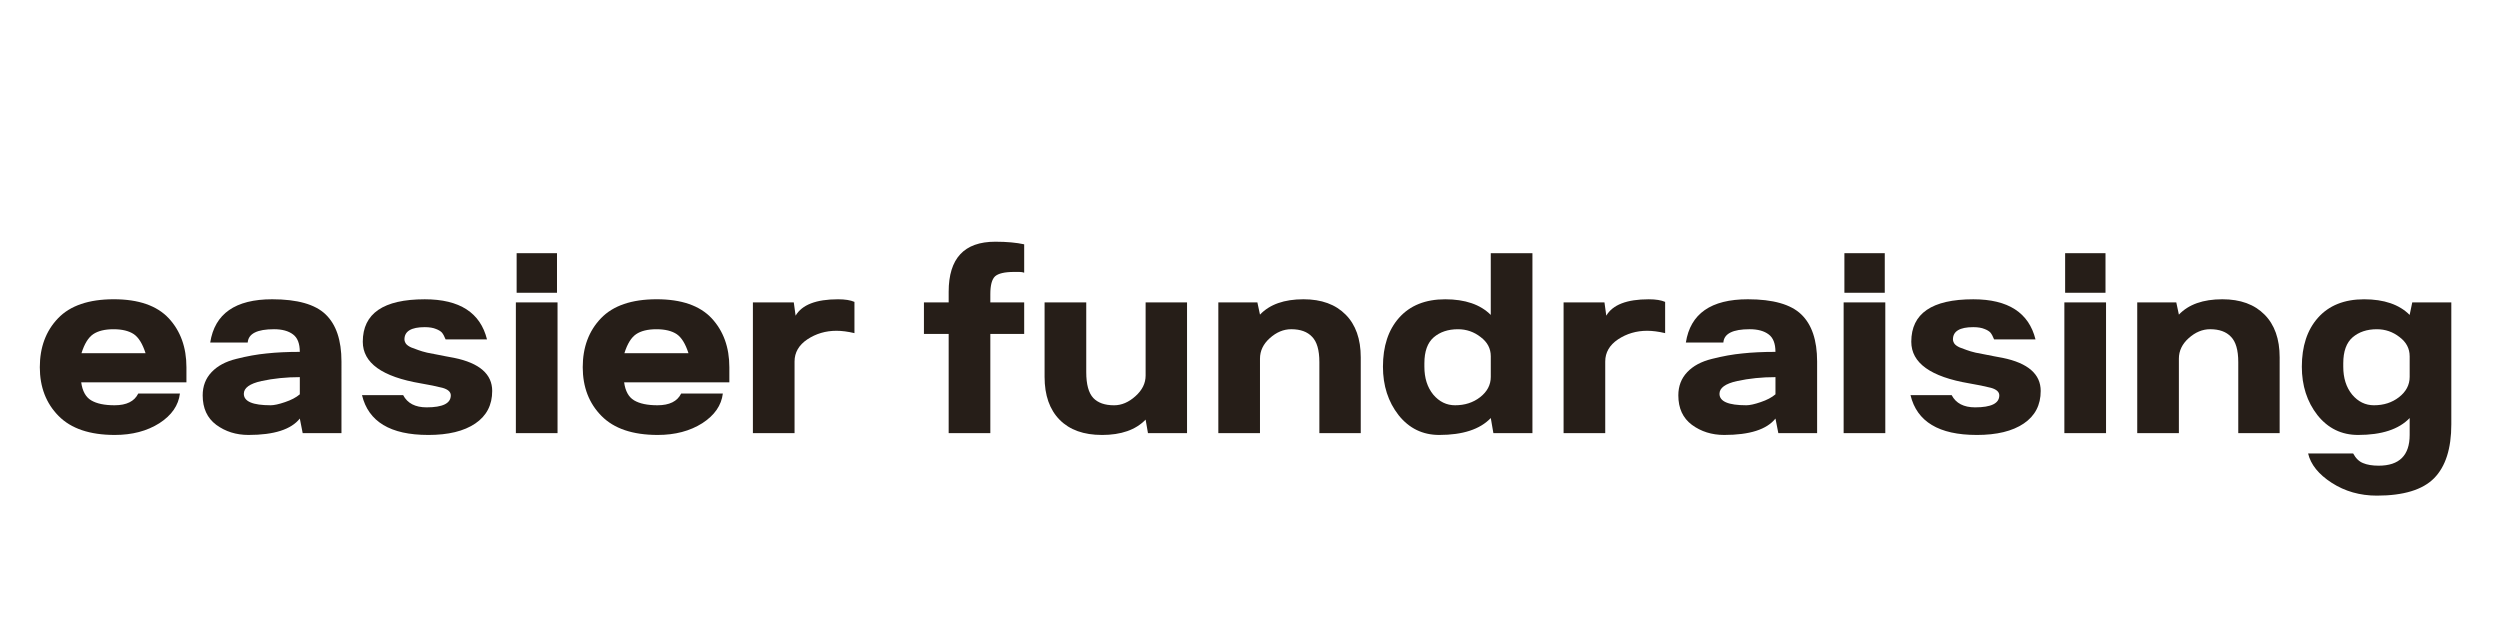 <svg xmlns="http://www.w3.org/2000/svg" xmlns:xlink="http://www.w3.org/1999/xlink" width="200" zoomAndPan="magnify" viewBox="0 0 150 37.5" height="50" version="1.0"><defs><g/></defs><g fill="#261e18" fill-opacity="1"><g transform="translate(1.811, 25.988)"><g><path d="M5.078.109c-1.5.0-2.625-.379-3.375-1.141-.75-.758-1.125-1.734-1.125-2.922.0-1.195.363-2.176 1.094-2.938.727-.758 1.844-1.141 3.344-1.141 1.488.0 2.586.383 3.297 1.141C9.02-6.129 9.375-5.148 9.375-3.953v.906H3.062C3.133-2.523 3.332-2.164 3.656-1.969c.332.199.801.297 1.406.297.719.0 1.191-.234 1.422-.703h2.5C8.898-1.664 8.488-1.07 7.75-.594 7.008-.125 6.117.109 5.078.109zm-2-4.906h3.844c-.18-.562-.414-.941-.703-1.141C5.926-6.133 5.52-6.234 5-6.234c-.523.0-.93.102-1.219.297-.293.199-.527.578-.703 1.141zm0 0"/></g></g></g><g fill="#261e18" fill-opacity="1"><g transform="translate(11.661, 25.988)"><g><path d="M3.25.109C2.508.109 1.863-.094 1.312-.5.77-.906.5-1.492.5-2.266c0-.551.176-1.016.531-1.391.352-.375.848-.641 1.484-.797.645-.164 1.254-.273 1.828-.328.57-.062 1.234-.094 1.984-.094.0-.5-.137-.848-.406-1.047-.273-.207-.652-.312-1.141-.312-1.012.0-1.539.266-1.578.797h-2.25c.27-1.727 1.508-2.594 3.719-2.594 1.508.0 2.578.305 3.203.906.633.605.953 1.547.953 2.828V0H6.5L6.328-.875C5.805-.219 4.781.109 3.25.109zm1.328-1.781c.207.0.492-.062.859-.188.375-.125.672-.281.891-.469v-1.031c-.812.0-1.578.078-2.297.234-.711.156-1.062.414-1.062.766.0.461.535.688 1.609.688zm0 0"/></g></g></g><g fill="#261e18" fill-opacity="1"><g transform="translate(21.142, 25.988)"><g><path d="M4.547.109C2.285.109.961-.688.578-2.281h2.469c.258.492.727.734 1.406.734.969.0 1.453-.238 1.453-.719.0-.207-.168-.359-.5-.453-.367-.094-.797-.18-1.297-.266C1.785-3.379.625-4.211.625-5.484.625-7.18 1.863-8.031 4.344-8.031c2.094.0 3.336.805 3.734 2.406H5.594C5.52-5.812 5.445-5.945 5.375-6.031 5.301-6.113 5.18-6.188 5.016-6.25 4.848-6.32 4.625-6.359 4.344-6.359c-.812.0-1.219.246-1.219.734.0.086.031.172.094.266C3.289-5.273 3.395-5.203 3.531-5.141c.145.055.285.105.422.156.145.055.32.105.531.156.219.043.406.078.562.109S5.391-4.648 5.609-4.609C5.836-4.566 6.004-4.535 6.109-4.516c1.52.312 2.281.977 2.281 1.984C8.391-1.688 8.051-1.035 7.375-.578c-.68.461-1.621.688-2.828.688zm0 0"/></g></g></g><g fill="#261e18" fill-opacity="1"><g transform="translate(30.014, 25.988)"><g><path d="M.984-8.422v-2.375H3.406v2.375zM.938.0V-7.844h2.5V0zm0 0"/></g></g></g><g fill="#261e18" fill-opacity="1"><g transform="translate(34.386, 25.988)"><g><path d="M5.078.109c-1.5.0-2.625-.379-3.375-1.141-.75-.758-1.125-1.734-1.125-2.922.0-1.195.363-2.176 1.094-2.938.727-.758 1.844-1.141 3.344-1.141 1.488.0 2.586.383 3.297 1.141C9.02-6.129 9.375-5.148 9.375-3.953v.906H3.062C3.133-2.523 3.332-2.164 3.656-1.969c.332.199.801.297 1.406.297.719.0 1.191-.234 1.422-.703h2.5C8.898-1.664 8.488-1.07 7.75-.594 7.008-.125 6.117.109 5.078.109zm-2-4.906h3.844c-.18-.562-.414-.941-.703-1.141C5.926-6.133 5.52-6.234 5-6.234c-.523.0-.93.102-1.219.297-.293.199-.527.578-.703 1.141zm0 0"/></g></g></g><g fill="#261e18" fill-opacity="1"><g transform="translate(44.236, 25.988)"><g><path d="M.938.0V-7.844H3.391L3.5-7.047c.383-.656 1.234-.984 2.547-.984.426.0.754.055.984.156V-6c-.398-.094-.758-.141-1.078-.141-.648.0-1.23.172-1.75.516-.512.344-.766.789-.766 1.328V0zm0 0"/></g></g></g><g fill="#261e18" fill-opacity="1"><g transform="translate(51.559, 25.988)"><g/></g></g><g fill="#261e18" fill-opacity="1"><g transform="translate(55.045, 25.988)"><g><path d="M1.875.0V-5.953H.391V-7.844H1.875v-.641c0-2 .93-3 2.797-3 .695.0 1.273.055 1.734.156V-9.625C6.332-9.656 6.234-9.672 6.109-9.672h-.312c-.562.0-.945.09-1.141.266C4.469-9.227 4.375-8.875 4.375-8.344v.5H6.406v1.891H4.375V0zm0 0"/></g></g></g><g fill="#261e18" fill-opacity="1"><g transform="translate(61.925, 25.988)"><g><path d="M4.188.109c-1.086.0-1.93-.301-2.531-.906C1.051-1.41.75-2.27.75-3.375V-7.844h2.5v4.188c0 .73.141 1.246.422 1.547.281.293.695.438 1.25.438.445.0.875-.18 1.281-.547.406-.363.609-.773.609-1.234V-7.844H9.297V0H6.953L6.812-.812c-.594.617-1.469.922-2.625.922zm0 0"/></g></g></g><g fill="#261e18" fill-opacity="1"><g transform="translate(72.162, 25.988)"><g><path d="M.938.0V-7.844H3.281l.156.734c.582-.613 1.453-.922 2.609-.922 1.082.0 1.926.309 2.531.922.602.605.906 1.461.906 2.562V0H7V-4.266c0-.719-.148-1.223-.438-1.516-.281-.301-.699-.453-1.25-.453-.461.0-.887.18-1.281.531-.398.355-.594.766-.594 1.234V0zm0 0"/></g></g></g><g fill="#261e18" fill-opacity="1"><g transform="translate(82.4, 25.988)"><g><path d="M3.953.109c-.992.0-1.805-.395-2.438-1.188-.625-.801-.938-1.77-.938-2.906.0-1.227.32-2.207.969-2.938C2.203-7.66 3.125-8.031 4.312-8.031c1.195.0 2.109.312 2.734.938v-3.703h2.5V0H7.203l-.156-.906C6.398-.227 5.367.109 3.953.109zm.953-1.781c.582.0 1.082-.16 1.5-.484.426-.332.641-.738.641-1.219V-4.609c0-.469-.203-.852-.609-1.156-.398-.312-.852-.469-1.359-.469C4.484-6.234 4-6.07 3.625-5.75c-.375.324-.562.844-.562 1.562v.203c0 .68.176 1.234.531 1.672.363.43.801.641 1.312.641zm0 0"/></g></g></g><g fill="#261e18" fill-opacity="1"><g transform="translate(92.877, 25.988)"><g><path d="M.938.0V-7.844H3.391L3.5-7.047c.383-.656 1.234-.984 2.547-.984.426.0.754.055.984.156V-6c-.398-.094-.758-.141-1.078-.141-.648.0-1.23.172-1.75.516-.512.344-.766.789-.766 1.328V0zm0 0"/></g></g></g><g fill="#261e18" fill-opacity="1"><g transform="translate(100.2, 25.988)"><g><path d="M3.25.109C2.508.109 1.863-.094 1.312-.5.77-.906.5-1.492.5-2.266c0-.551.176-1.016.531-1.391.352-.375.848-.641 1.484-.797.645-.164 1.254-.273 1.828-.328.57-.062 1.234-.094 1.984-.094.0-.5-.137-.848-.406-1.047-.273-.207-.652-.312-1.141-.312-1.012.0-1.539.266-1.578.797h-2.25c.27-1.727 1.508-2.594 3.719-2.594 1.508.0 2.578.305 3.203.906.633.605.953 1.547.953 2.828V0H6.5L6.328-.875C5.805-.219 4.781.109 3.25.109zm1.328-1.781c.207.0.492-.062.859-.188.375-.125.672-.281.891-.469v-1.031c-.812.0-1.578.078-2.297.234-.711.156-1.062.414-1.062.766.0.461.535.688 1.609.688zm0 0"/></g></g></g><g fill="#261e18" fill-opacity="1"><g transform="translate(109.68, 25.988)"><g><path d="M.984-8.422v-2.375H3.406v2.375zM.938.0V-7.844h2.5V0zm0 0"/></g></g></g><g fill="#261e18" fill-opacity="1"><g transform="translate(114.052, 25.988)"><g><path d="M4.547.109C2.285.109.961-.688.578-2.281h2.469c.258.492.727.734 1.406.734.969.0 1.453-.238 1.453-.719.0-.207-.168-.359-.5-.453-.367-.094-.797-.18-1.297-.266C1.785-3.379.625-4.211.625-5.484.625-7.18 1.863-8.031 4.344-8.031c2.094.0 3.336.805 3.734 2.406H5.594C5.52-5.812 5.445-5.945 5.375-6.031 5.301-6.113 5.18-6.188 5.016-6.25 4.848-6.32 4.625-6.359 4.344-6.359c-.812.0-1.219.246-1.219.734.0.086.031.172.094.266C3.289-5.273 3.395-5.203 3.531-5.141c.145.055.285.105.422.156.145.055.32.105.531.156.219.043.406.078.562.109S5.391-4.648 5.609-4.609C5.836-4.566 6.004-4.535 6.109-4.516c1.52.312 2.281.977 2.281 1.984C8.391-1.688 8.051-1.035 7.375-.578c-.68.461-1.621.688-2.828.688zm0 0"/></g></g></g><g fill="#261e18" fill-opacity="1"><g transform="translate(122.924, 25.988)"><g><path d="M.984-8.422v-2.375H3.406v2.375zM.938.0V-7.844h2.5V0zm0 0"/></g></g></g><g fill="#261e18" fill-opacity="1"><g transform="translate(127.296, 25.988)"><g><path d="M.938.0V-7.844H3.281l.156.734c.582-.613 1.453-.922 2.609-.922 1.082.0 1.926.309 2.531.922.602.605.906 1.461.906 2.562V0H7V-4.266c0-.719-.148-1.223-.438-1.516-.281-.301-.699-.453-1.25-.453-.461.0-.887.18-1.281.531-.398.355-.594.766-.594 1.234V0zm0 0"/></g></g></g><g fill="#261e18" fill-opacity="1"><g transform="translate(137.533, 25.988)"><g><path d="M5.078 3.75c-1.012.0-1.914-.258-2.703-.766C1.582 2.473 1.109 1.883.953 1.219H3.656c.156.289.352.484.594.578.238.102.551.156.938.156 1.238.0 1.859-.617 1.859-1.844V-.906C6.398-.227 5.367.109 3.953.109c-.992.0-1.805-.395-2.438-1.188-.625-.801-.938-1.77-.938-2.906.0-1.227.32-2.207.969-2.938C2.203-7.66 3.125-8.031 4.312-8.031c1.195.0 2.109.312 2.734.938l.156-.75h2.344v7.312c0 1.457-.344 2.535-1.031 3.234C7.828 3.398 6.68 3.75 5.078 3.75zM4.906-1.672c.582.0 1.082-.16 1.5-.484.426-.332.641-.738.641-1.219V-4.609c0-.469-.203-.852-.609-1.156-.398-.312-.852-.469-1.359-.469C4.484-6.234 4-6.07 3.625-5.75c-.375.324-.562.844-.562 1.562v.203c0 .68.176 1.234.531 1.672.363.43.801.641 1.312.641zm0 0"/></g></g></g></svg>